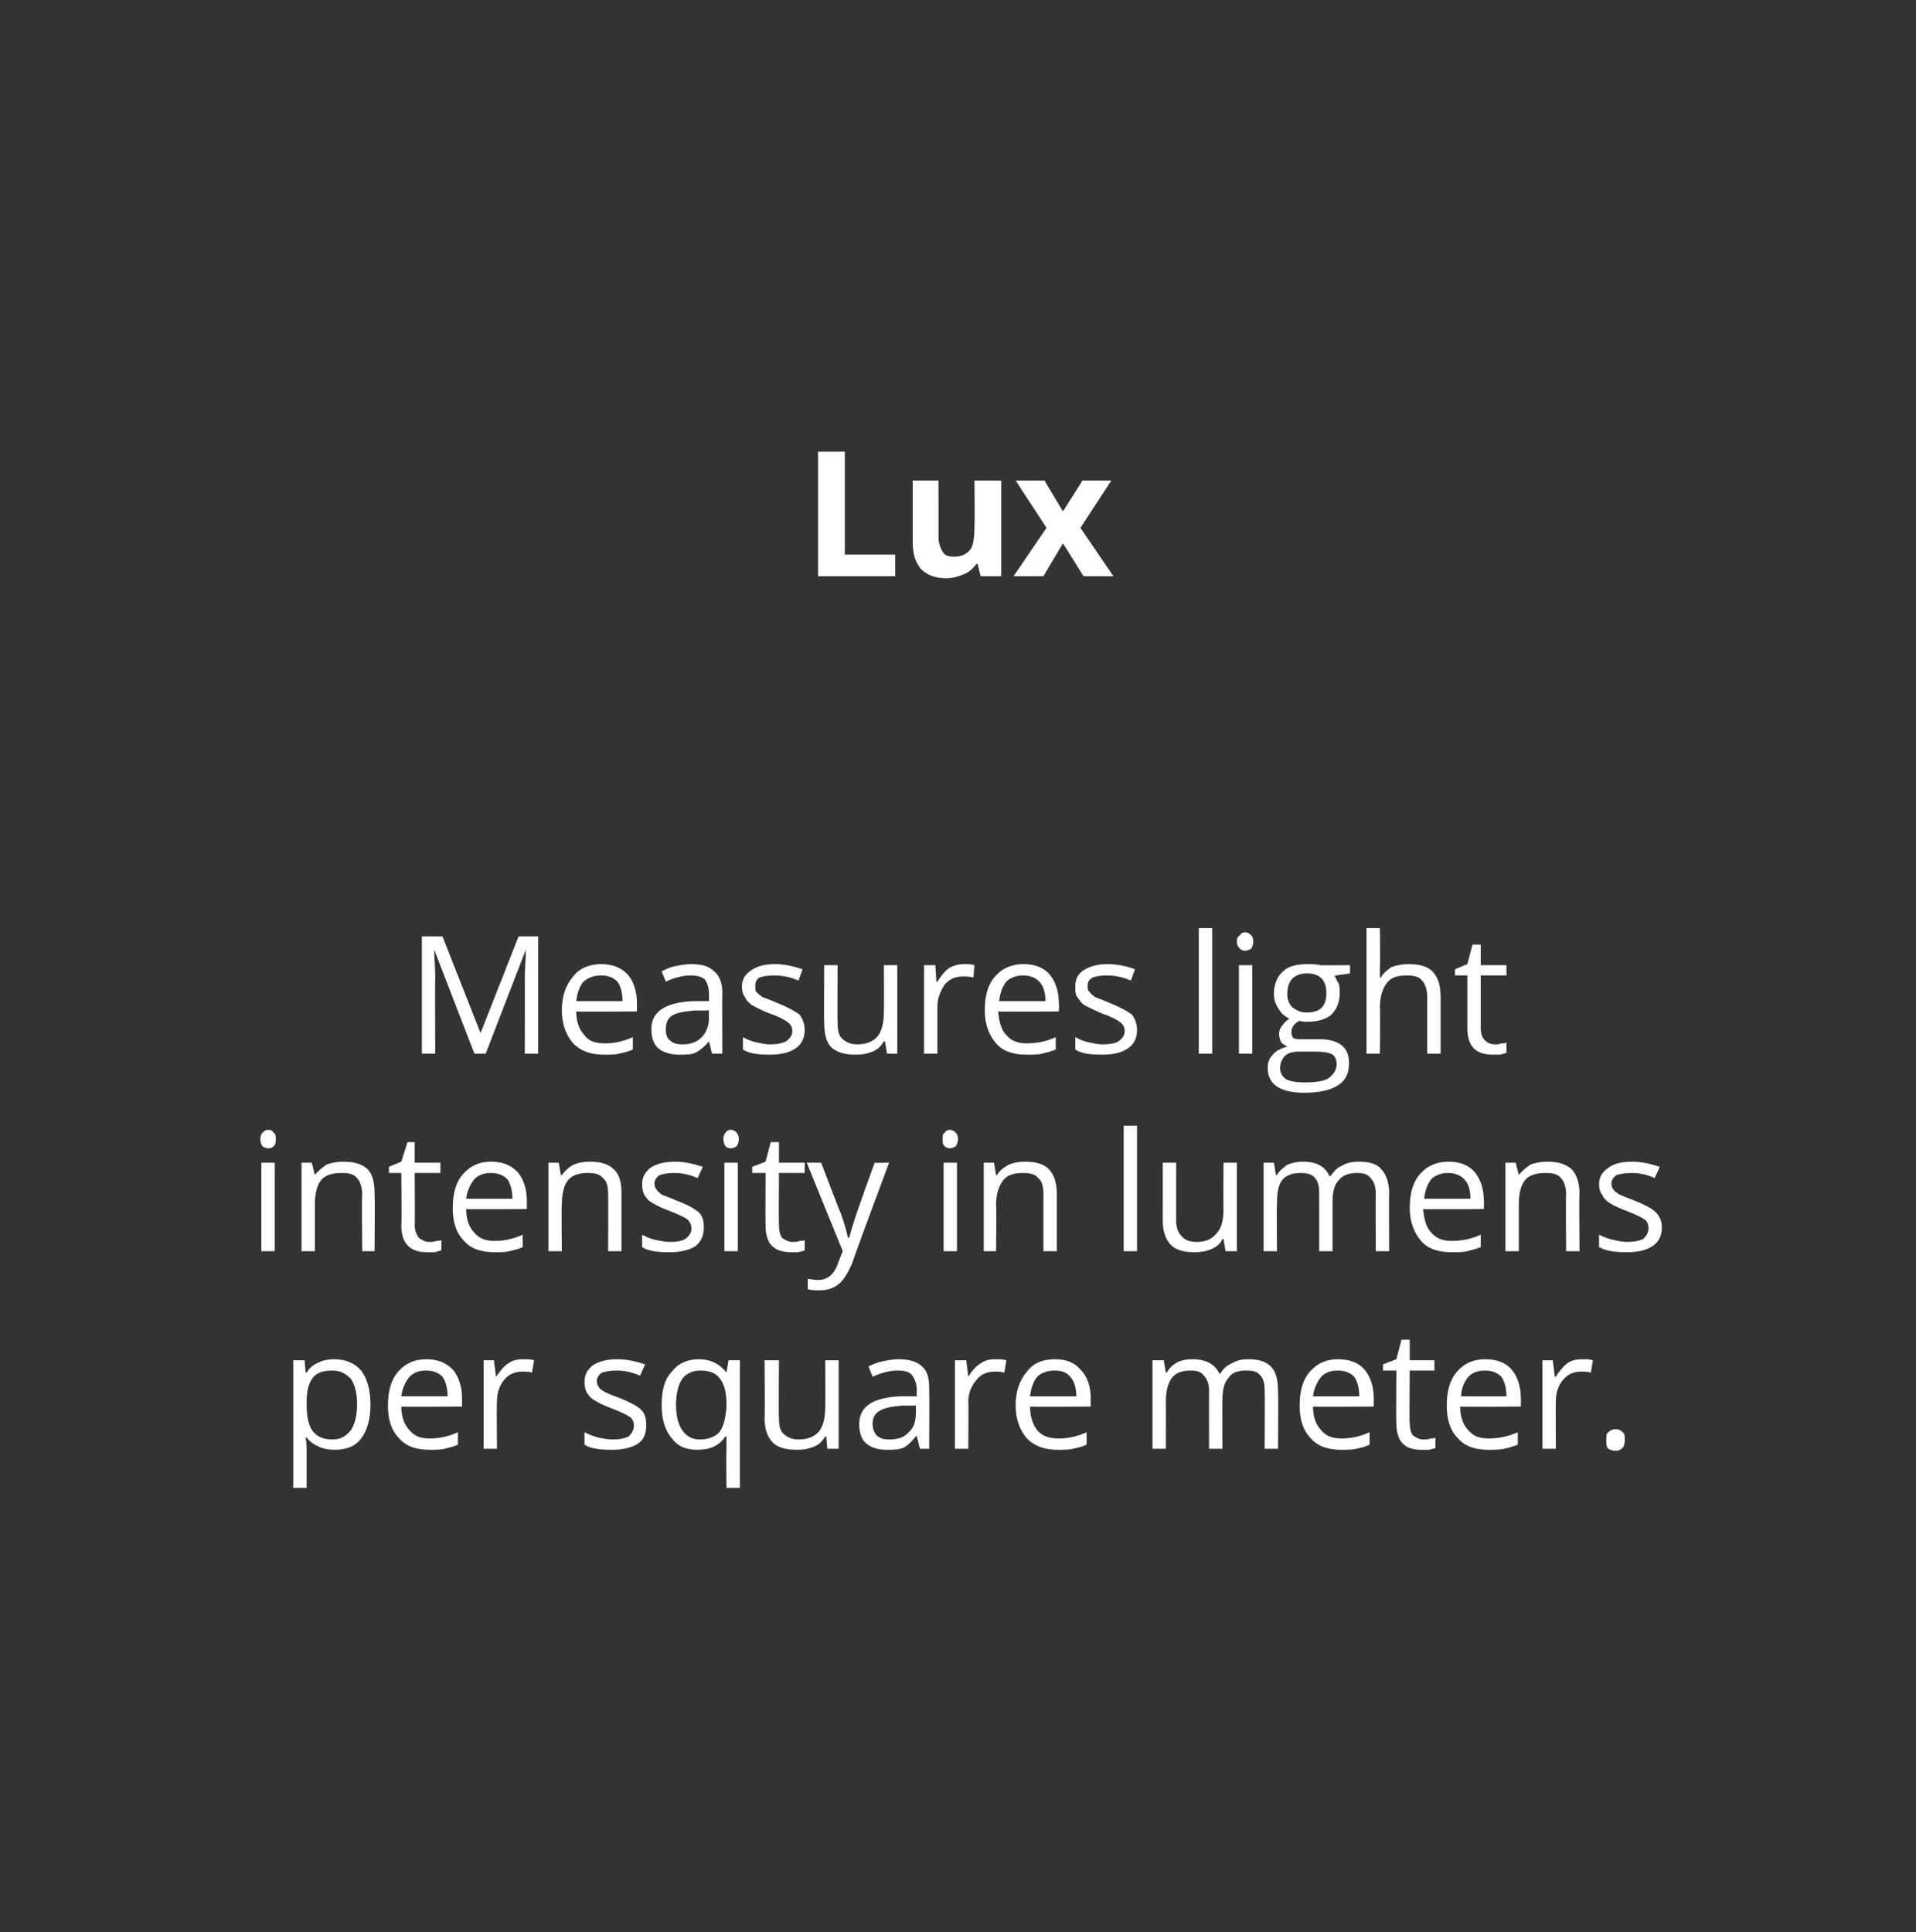 <?xml version="1.0" standalone="no"?><!DOCTYPE svg PUBLIC "-//W3C//DTD SVG 1.1//EN" "http://www.w3.org/Graphics/SVG/1.1/DTD/svg11.dtd"><svg xmlns="http://www.w3.org/2000/svg" version="1.1" width="186.2px" height="187.8px" viewBox="0 -1 186.2 187.8" style="top:-1px"><rect x="0" y="-1" width="186.2" height="187.8" fill="#333333" stroke="none"/><desc>Lux Measures light intensity in lumens per square meter.</desc><defs/><g id="Polygon26950"><path d="m32.5 139.9c-.6 0-1.1-.1-1.5-.3c-.5-.2-.9-.5-1.2-.9h-.1c.1.5.1 1 .1 1.4v3.5h-1.3v-12.4h1.1l.1 1.2h.1c.3-.5.7-.8 1.2-1c.4-.2.9-.3 1.5-.3c1.1 0 2 .4 2.6 1.1c.6.8.9 1.9.9 3.3c0 1.4-.3 2.5-.9 3.3c-.6.8-1.5 1.1-2.6 1.1zm-.2-7.7c-.9 0-1.5.2-1.9.7c-.4.5-.6 1.3-.6 2.3v.3c0 1.2.2 2.1.6 2.6c.4.5 1 .8 1.9.8c.8 0 1.3-.3 1.8-.9c.4-.6.6-1.5.6-2.5c0-1.1-.2-1.9-.6-2.5c-.5-.5-1-.8-1.8-.8zm9.5 7.7c-1.3 0-2.3-.3-3-1.1c-.8-.8-1.1-1.9-1.1-3.2c0-1.4.3-2.5 1-3.3c.7-.8 1.6-1.2 2.7-1.2c1.1 0 1.9.3 2.6 1c.6.7.9 1.7.9 2.8v.8s-5.89.04-5.9 0c0 1 .3 1.8.8 2.3c.5.6 1.1.8 2 .8c.9 0 1.8-.2 2.7-.6v1.2c-.4.2-.9.3-1.3.4c-.4.1-.9.1-1.4.1zm-.4-7.7c-.7 0-1.2.2-1.6.6c-.4.5-.7 1.1-.8 1.9h4.5c0-.8-.2-1.5-.5-1.9c-.4-.4-.9-.6-1.6-.6zm9.5-1.1c.3 0 .7 0 1 .1l-.2 1.2c-.3-.1-.7-.1-.9-.1c-.7 0-1.3.2-1.8.8c-.5.6-.7 1.3-.7 2.1c-.05 0 0 4.6 0 4.6H47v-8.6h1l.2 1.6s.04.01 0 0c.4-.5.7-1 1.2-1.3c.4-.3.9-.4 1.5-.4zm11.9 6.4c0 .8-.2 1.4-.8 1.8c-.6.4-1.5.6-2.5.6c-1.2 0-2.1-.1-2.7-.5v-1.2c.4.2.9.4 1.3.5c.5.1 1 .2 1.4.2c.7 0 1.2-.1 1.6-.3c.3-.3.5-.6.5-1c0-.4-.1-.7-.4-.9c-.3-.2-.9-.5-1.7-.8c-.8-.3-1.4-.6-1.7-.8c-.4-.2-.6-.5-.8-.8c-.1-.2-.2-.6-.2-1c0-.7.3-1.2.8-1.6c.6-.4 1.4-.6 2.4-.6c.9 0 1.8.2 2.7.5l-.5 1.1c-.9-.4-1.6-.5-2.3-.5c-.6 0-1.1.1-1.4.2c-.3.2-.5.5-.5.8c0 .3.1.5.2.6c.1.2.3.3.6.5c.2.1.7.3 1.5.6c1 .4 1.7.8 2 1.1c.4.4.5.9.5 1.5zm5.2 1.4c.9 0 1.5-.3 1.9-.7c.4-.5.6-1.3.7-2.4v-.3c0-1.2-.2-2-.7-2.6c-.4-.5-1-.7-1.9-.7c-.7 0-1.3.3-1.7.8c-.4.6-.6 1.5-.6 2.5c0 1.1.2 1.9.6 2.5c.4.6 1 .9 1.7.9zm2.5-.3c-.6.9-1.5 1.3-2.7 1.3c-1.1 0-1.9-.3-2.5-1.1c-.7-.8-1-1.9-1-3.3c0-1.4.3-2.5 1-3.2c.6-.8 1.5-1.2 2.6-1.2c1.1 0 2 .4 2.7 1.3c-.03 0 0 0 0 0l.2-1.2h1.1v12.4h-1.3s-.04-3.63 0-3.6v-1.4c.04.04-.1 0-.1 0c0 0 .04.04 0 0zm5.2-7.4s-.04 5.58 0 5.6c0 .7.1 1.2.4 1.5c.4.4.9.6 1.5.6c.9 0 1.6-.3 2-.8c.4-.5.6-1.3.6-2.4c.02.03 0-4.5 0-4.5h1.3v8.6h-1.1l-.1-1.2s-.12.04-.1 0c-.3.5-.6.8-1.1 1c-.5.2-1 .3-1.6.3c-1.1 0-1.9-.2-2.4-.7c-.5-.5-.8-1.3-.8-2.4c.05.03 0-5.6 0-5.6h1.4zm13.7 8.6l-.3-1.2s-.05-.03-.1 0c-.4.5-.8.9-1.2 1.1c-.5.2-1 .2-1.6.2c-.9 0-1.5-.2-2-.6c-.5-.4-.7-1.1-.7-1.9c0-1.7 1.3-2.6 4.1-2.7h1.5s-.04-.57 0-.6c0-.6-.2-1.1-.5-1.5c-.3-.3-.7-.4-1.4-.4c-.7 0-1.5.2-2.4.6l-.4-1c.4-.2.9-.4 1.4-.5c.5-.1 1-.2 1.5-.2c1 0 1.8.2 2.3.7c.5.4.7 1.1.7 2.1c.03.05 0 5.9 0 5.9h-.9zm-3-.9c.8 0 1.5-.2 1.9-.7c.5-.4.7-1.1.7-1.8c.03-.05 0-.8 0-.8c0 0-1.26.03-1.3 0c-1 .1-1.7.2-2.2.5c-.5.3-.7.7-.7 1.3c0 .5.2.9.4 1.1c.3.3.7.4 1.2.4zm10.3-7.8c.4 0 .8 0 1.1.1l-.2 1.2c-.4-.1-.7-.1-.9-.1c-.7 0-1.3.2-1.8.8c-.5.6-.8 1.3-.8 2.1c.04 0 0 4.6 0 4.6h-1.3v-8.6h1.1l.2 1.6s.02.01 0 0c.3-.5.7-1 1.2-1.3c.4-.3.9-.4 1.4-.4zm6.1 8.8c-1.2 0-2.2-.3-3-1.1c-.7-.8-1.1-1.9-1.1-3.2c0-1.4.4-2.5 1.1-3.3c.6-.8 1.5-1.2 2.7-1.2c1.1 0 1.9.3 2.5 1c.7.7 1 1.7 1 2.8c-.02.02 0 .8 0 .8c0 0-5.92.04-5.9 0c0 1 .3 1.8.7 2.3c.5.6 1.2.8 2.1.8c.9 0 1.8-.2 2.7-.6v1.2c-.4.2-.9.3-1.3.4c-.4.1-.9.1-1.5.1zm-.3-7.7c-.7 0-1.3.2-1.7.6c-.4.5-.6 1.1-.7 1.9h4.5c0-.8-.2-1.5-.6-1.9c-.3-.4-.8-.6-1.5-.6zm20.4 7.6s.04-5.58 0-5.6c0-.7-.1-1.2-.4-1.5c-.3-.4-.7-.5-1.4-.5c-.8 0-1.4.2-1.7.7c-.4.4-.6 1.1-.6 2.1c-.03.01 0 4.8 0 4.8h-1.3s-.02-5.58 0-5.6c0-.7-.2-1.2-.5-1.5c-.3-.4-.7-.5-1.3-.5c-.8 0-1.4.2-1.8.7c-.4.5-.6 1.3-.6 2.4c.02 0 0 4.5 0 4.5H112v-8.6h1.1l.2 1.2h.1c.2-.4.5-.7 1-1c.4-.2.9-.3 1.5-.3c1.3 0 2.2.5 2.6 1.4h.1c.2-.4.6-.8 1.1-1c.5-.3 1-.4 1.6-.4c1 0 1.7.2 2.2.7c.5.5.7 1.3.7 2.4c.04 0 0 5.6 0 5.6h-1.3zm7.5.1c-1.3 0-2.3-.3-3-1.1c-.8-.8-1.1-1.9-1.1-3.2c0-1.4.3-2.5 1-3.3c.7-.8 1.6-1.2 2.7-1.2c1.1 0 2 .3 2.6 1c.6.7.9 1.7.9 2.8v.8s-5.89.04-5.9 0c0 1 .3 1.8.8 2.3c.5.6 1.1.8 2 .8c.9 0 1.8-.2 2.7-.6v1.2c-.4.2-.8.3-1.3.4c-.4.1-.9.1-1.4.1zm-.4-7.7c-.7 0-1.2.2-1.6.6c-.4.5-.7 1.1-.8 1.9h4.5c0-.8-.2-1.5-.5-1.9c-.4-.4-.9-.6-1.6-.6zm8.3 6.7c.3 0 .5 0 .7-.1c.2 0 .4 0 .5-.1v1c-.1.1-.3.1-.6.2h-.8c-1.6 0-2.4-.8-2.4-2.6c-.04.03 0-5.1 0-5.1h-1.3v-.6l1.3-.5l.5-1.9h.8v2h2.4v1H137s-.05 5.07 0 5.1c0 .5.1.9.3 1.2c.3.2.6.4 1 .4zm6.4 1c-1.3 0-2.3-.3-3-1.1c-.8-.8-1.1-1.9-1.1-3.2c0-1.4.3-2.5 1-3.3c.7-.8 1.6-1.2 2.7-1.2c1.1 0 2 .3 2.6 1c.6.7.9 1.7.9 2.8c.02.02 0 .8 0 .8c0 0-5.88.04-5.9 0c0 1 .3 1.8.8 2.3c.5.6 1.1.8 2 .8c.9 0 1.9-.2 2.8-.6v1.2c-.5.2-.9.3-1.3.4c-.5.1-1 .1-1.5.1zm-.4-7.7c-.7 0-1.2.2-1.6.6c-.4.5-.7 1.1-.7 1.9h4.4c0-.8-.2-1.5-.5-1.9c-.4-.4-.9-.6-1.6-.6zm9.5-1.1c.4 0 .7 0 1 .1l-.2 1.2c-.3-.1-.6-.1-.9-.1c-.7 0-1.3.2-1.8.8c-.5.6-.7 1.3-.7 2.1c-.03 0 0 4.6 0 4.6h-1.3v-8.6h1l.2 1.6h.1c.3-.5.7-1 1.1-1.3c.4-.3.9-.4 1.5-.4zm2.3 7.9c0-.4 0-.7.2-.8c.2-.2.4-.3.7-.3c.3 0 .5.1.7.3c.2.1.2.4.2.8c0 .3-.1.6-.2.7c-.2.2-.4.3-.7.3c-.3 0-.5-.1-.7-.2c-.2-.2-.2-.5-.2-.8z" stroke="none" fill="#fff"/></g><g id="Polygon26949"><path d="m26.7 120.6h-1.3V112h1.3v8.6zm-1.4-10.9c0-.3.1-.5.2-.6c.2-.2.3-.3.6-.3c.2 0 .4.1.5.3c.2.1.2.3.2.6c0 .3 0 .5-.2.7c-.1.1-.3.2-.5.2c-.3 0-.4-.1-.6-.2c-.1-.2-.2-.4-.2-.7zm9.9 10.9s-.05-5.55 0-5.5c0-.7-.2-1.3-.5-1.6c-.3-.4-.8-.5-1.5-.5c-.9 0-1.6.2-2 .7c-.4.5-.6 1.3-.6 2.4v4.5h-1.3V112h1l.3 1.2s.02 0 0 0c.3-.4.7-.7 1.1-1c.5-.2 1.1-.3 1.6-.3c1.1 0 1.8.2 2.4.7c.5.5.7 1.3.7 2.4c.05 0 0 5.6 0 5.6h-1.2zm6.5-.9c.2 0 .5 0 .7-.1c.2 0 .4 0 .5-.1v1c-.2.1-.4.1-.6.2h-.8c-1.6 0-2.5-.8-2.5-2.6c.05.03 0-5.1 0-5.1h-1.2v-.6l1.2-.5l.6-1.9h.7v2h2.5v1h-2.5s.04 5.07 0 5.1c0 .5.2.9.4 1.2c.3.2.6.4 1 .4zm6.4 1c-1.3 0-2.3-.3-3-1.1c-.8-.8-1.1-1.9-1.1-3.2c0-1.4.3-2.5 1-3.3c.7-.8 1.6-1.2 2.7-1.2c1.1 0 1.9.3 2.6 1c.6.7.9 1.7.9 2.8v.8s-5.89.04-5.9 0c0 1 .3 1.8.8 2.3c.5.6 1.1.8 2 .8c.9 0 1.8-.2 2.7-.6v1.2c-.4.2-.9.3-1.3.4c-.4.1-.9.1-1.4.1zm-.4-7.7c-.7 0-1.2.2-1.6.6c-.4.5-.7 1.1-.8 1.9h4.5c0-.8-.2-1.5-.5-1.9c-.4-.4-.9-.6-1.6-.6zm11.4 7.6s.02-5.55 0-5.5c0-.7-.1-1.3-.5-1.6c-.3-.4-.8-.5-1.5-.5c-.8 0-1.5.2-1.9.7c-.4.5-.6 1.3-.6 2.4c-.05 0 0 4.5 0 4.5h-1.3V112h1l.2 1.2h.1c.3-.4.6-.7 1.1-1c.5-.2 1-.3 1.6-.3c1 0 1.8.2 2.3.7c.6.5.8 1.3.8 2.4v5.6h-1.3zm9.3-2.3c0 .8-.3 1.4-.8 1.8c-.6.4-1.5.6-2.5.6c-1.2 0-2.1-.1-2.7-.5V119c.4.2.8.4 1.3.5c.5.1.9.2 1.4.2c.7 0 1.2-.1 1.5-.3c.4-.3.6-.6.6-1c0-.4-.2-.7-.4-.9c-.3-.2-.9-.5-1.7-.8c-.8-.3-1.4-.6-1.7-.8c-.4-.2-.6-.5-.8-.8c-.1-.2-.2-.6-.2-1c0-.7.3-1.2.8-1.6c.6-.4 1.4-.6 2.4-.6c.9 0 1.8.2 2.7.5l-.5 1.1c-.9-.4-1.6-.5-2.3-.5c-.6 0-1.1.1-1.4.2c-.3.2-.5.5-.5.8c0 .3.1.5.2.6c.1.2.3.3.5.5c.3.1.8.3 1.5.6c1.1.4 1.7.8 2.1 1.1c.4.4.5.9.5 1.5zm3.3 2.3h-1.3V112h1.3v8.6zm-1.4-10.9c0-.3.1-.5.2-.6c.1-.2.3-.3.5-.3c.3 0 .4.1.6.3c.1.1.2.3.2.6c0 .3-.1.5-.2.7c-.2.1-.3.2-.6.2c-.2 0-.4-.1-.5-.2c-.1-.2-.2-.4-.2-.7zm6.7 10c.3 0 .5 0 .7-.1c.2 0 .4 0 .5-.1v1c-.1.1-.3.1-.6.2h-.7c-1.7 0-2.5-.8-2.5-2.6c-.03.03 0-5.1 0-5.1h-1.3v-.6l1.3-.5l.5-1.9h.8v2h2.5v1h-2.5s-.03 5.07 0 5.1c0 .5.1.9.3 1.2c.3.2.6.4 1 .4zm1.4-7.7h1.4s1.87 4.91 1.9 4.9c.4 1.1.6 1.9.7 2.4h.1c.1-.2.2-.7.4-1.3c.2-.7.9-2.7 2.1-6c.05.03 1.4 0 1.4 0c0 0-3.64 9.78-3.6 9.8c-.4.9-.8 1.6-1.3 2c-.5.4-1.1.6-1.8.6c-.4 0-.8 0-1.2-.1v-1c.3 0 .6.1 1 .1c.9 0 1.5-.5 1.9-1.5c-.02-.04.5-1.3.5-1.3l-3.5-8.6zm14.6 8.6h-1.3V112h1.3v8.6zm-1.4-10.9c0-.3 0-.5.2-.6c.1-.2.3-.3.5-.3c.2 0 .4.1.6.3c.1.1.2.3.2.6c0 .3-.1.5-.2.7c-.2.1-.4.2-.6.2c-.2 0-.4-.1-.5-.2c-.2-.2-.2-.4-.2-.7zm9.8 10.9v-5.5c0-.7-.1-1.3-.5-1.6c-.3-.4-.8-.5-1.5-.5c-.9 0-1.5.2-1.9.7c-.4.5-.7 1.3-.7 2.4c.05 0 0 4.5 0 4.5h-1.2V112h1l.2 1.2h.1c.2-.4.6-.7 1.1-1c.5-.2 1-.3 1.6-.3c1 0 1.8.2 2.3.7c.5.5.8 1.3.8 2.4v5.6h-1.3zm9.1 0h-1.3v-12.2h1.3v12.2zm3.8-8.6v5.6c0 .7.2 1.2.5 1.5c.3.4.8.6 1.5.6c.9 0 1.5-.3 1.9-.8c.5-.5.7-1.3.7-2.4c-.03.03 0-4.5 0-4.5h1.3v8.6h-1.1l-.2-1.2s-.06.04-.1 0c-.2.5-.6.8-1.1 1c-.4.2-1 .3-1.6.3c-1 0-1.8-.2-2.3-.7c-.5-.5-.8-1.3-.8-2.4V112h1.3zm19.4 8.6s-.03-5.58 0-5.6c0-.7-.2-1.2-.5-1.5c-.3-.4-.7-.5-1.3-.5c-.8 0-1.4.2-1.8.7c-.4.4-.6 1.1-.6 2.1v4.8h-1.3V115c0-.7-.1-1.2-.4-1.5c-.3-.4-.8-.5-1.4-.5c-.8 0-1.4.2-1.8.7c-.4.5-.5 1.3-.5 2.4c-.05 0 0 4.5 0 4.5h-1.3V112h1l.2 1.2h.1c.2-.4.6-.7 1-1c.5-.2 1-.3 1.5-.3c1.4 0 2.2.5 2.6 1.4h.1c.3-.4.6-.8 1.1-1c.5-.3 1-.4 1.7-.4c.9 0 1.7.2 2.1.7c.5.5.8 1.3.8 2.4c-.03 0 0 5.6 0 5.6h-1.3zm7.4.1c-1.3 0-2.3-.3-3-1.1c-.7-.8-1.1-1.9-1.1-3.2c0-1.4.3-2.5 1-3.3c.7-.8 1.6-1.2 2.8-1.2c1 0 1.9.3 2.5 1c.6.7.9 1.7.9 2.8c.04.02 0 .8 0 .8c0 0-5.85.04-5.9 0c.1 1 .3 1.8.8 2.3c.5.6 1.2.8 2 .8c1 0 1.9-.2 2.8-.6v1.2c-.5.2-.9.3-1.3.4c-.4.1-.9.1-1.5.1zm-.4-7.7c-.6 0-1.2.2-1.6.6c-.4.5-.6 1.1-.7 1.9h4.5c0-.8-.2-1.5-.6-1.9c-.4-.4-.9-.6-1.6-.6zm11.5 7.6s-.05-5.55 0-5.5c0-.7-.2-1.3-.5-1.6c-.3-.4-.8-.5-1.5-.5c-.9 0-1.6.2-2 .7c-.4.5-.6 1.3-.6 2.4v4.5h-1.3V112h1l.3 1.2s.02 0 0 0c.3-.4.7-.7 1.1-1c.5-.2 1.1-.3 1.6-.3c1.1 0 1.8.2 2.4.7c.5.5.8 1.3.8 2.4c-.05 0 0 5.6 0 5.6h-1.3zm9.3-2.3c0 .8-.3 1.4-.9 1.8c-.6.4-1.4.6-2.5.6c-1.1 0-2-.1-2.7-.5V119c.4.2.9.4 1.4.5c.4.1.9.2 1.3.2c.7 0 1.2-.1 1.6-.3c.3-.3.5-.6.5-1c0-.4-.1-.7-.4-.9c-.3-.2-.9-.5-1.7-.8c-.8-.3-1.4-.6-1.7-.8c-.3-.2-.6-.5-.7-.8c-.2-.2-.3-.6-.3-1c0-.7.3-1.2.9-1.6c.5-.4 1.3-.6 2.3-.6c.9 0 1.8.2 2.7.5l-.5 1.1c-.8-.4-1.6-.5-2.3-.5c-.6 0-1.1.1-1.4.2c-.3.2-.5.5-.5.8c0 .3.1.5.2.6c.1.2.3.3.6.5c.2.1.7.3 1.5.6c1 .4 1.7.8 2 1.1c.4.4.6.9.6 1.5z" stroke="none" fill="#fff"/></g><g id="Polygon26948"><path d="m46.1 101.4l-3.9-10.1s-.05-.04 0 0c0 .8.1 1.7.1 2.8c-.04.02 0 7.3 0 7.3H41V90h2l3.7 9.4l3.7-9.4h1.9v11.4H51s.02-7.37 0-7.4c0-.8.1-1.7.1-2.7c.03-.02 0 0 0 0l-3.9 10.1h-1.1zm12.6.1c-1.2 0-2.2-.3-3-1.1c-.7-.8-1.1-1.9-1.1-3.2c0-1.4.4-2.5 1.1-3.3c.6-.8 1.6-1.2 2.7-1.2c1.1 0 1.9.3 2.6 1c.6.7.9 1.7.9 2.8v.8s-5.91.04-5.9 0c0 1 .3 1.8.8 2.3c.4.6 1.1.8 2 .8c.9 0 1.8-.2 2.7-.6v1.2c-.4.2-.9.3-1.3.4c-.4.1-.9.1-1.5.1zm-.3-7.7c-.7 0-1.2.2-1.7.6c-.4.5-.6 1.1-.7 1.9h4.5c0-.8-.2-1.5-.5-1.9c-.4-.4-.9-.6-1.6-.6zm10.8 7.6l-.3-1.2s-.01-.03 0 0c-.4.5-.9.9-1.3 1.1c-.4.2-.9.2-1.6.2c-.8 0-1.5-.2-2-.6c-.5-.4-.7-1.1-.7-1.9c0-1.7 1.4-2.6 4.1-2.7h1.5v-.6c0-.6-.1-1.1-.4-1.5c-.3-.3-.8-.4-1.4-.4c-.7 0-1.5.2-2.4.6l-.4-1c.4-.2.8-.4 1.3-.5c.5-.1 1.1-.2 1.6-.2c1 0 1.7.2 2.2.7c.5.4.8 1.1.8 2.1c-.03.05 0 5.9 0 5.9h-1zm-2.9-.9c.8 0 1.4-.2 1.9-.7c.4-.4.7-1.1.7-1.8c-.03-.05 0-.8 0-.8c0 0-1.33.03-1.3 0c-1.1.1-1.8.2-2.3.5c-.4.3-.6.7-.6 1.3c0 .5.1.9.4 1.1c.3.3.7.4 1.2.4zm11.9-1.4c0 .8-.3 1.4-.9 1.8c-.6.4-1.4.6-2.5.6c-1.1 0-2-.1-2.6-.5v-1.2c.4.2.8.4 1.3.5c.5.1.9.2 1.3.2c.7 0 1.2-.1 1.6-.3c.4-.3.6-.6.6-1c0-.4-.2-.7-.5-.9c-.3-.2-.8-.5-1.7-.8c-.8-.3-1.3-.6-1.7-.8c-.3-.2-.6-.5-.7-.8c-.2-.2-.3-.6-.3-1c0-.7.3-1.2.9-1.6c.6-.4 1.3-.6 2.3-.6c.9 0 1.8.2 2.7.5l-.4 1.1c-.9-.4-1.7-.5-2.4-.5c-.6 0-1.1.1-1.4.2c-.3.2-.4.5-.4.8c0 .3 0 .5.1.6c.2.2.3.3.6.5c.3.1.8.3 1.5.6c1 .4 1.7.8 2.1 1.1c.3.4.5.9.5 1.5zm3.2-6.3s-.03 5.58 0 5.6c0 .7.1 1.2.4 1.5c.4.4.9.6 1.5.6c.9 0 1.6-.3 2-.8c.4-.5.6-1.3.6-2.4c.02.03 0-4.5 0-4.5h1.3v8.6h-1l-.2-1.2s-.11.04-.1 0c-.3.5-.6.8-1.1 1c-.5.2-1 .3-1.6.3c-1.1 0-1.8-.2-2.4-.7c-.5-.5-.7-1.3-.7-2.4c-.04.03 0-5.6 0-5.6h1.3zm12.3-.1c.4 0 .7 0 1 .1l-.1 1.2c-.4-.1-.7-.1-1-.1c-.7 0-1.3.2-1.8.8c-.4.6-.7 1.3-.7 2.1v4.6h-1.3v-8.6h1.1l.1 1.6h.1c.3-.5.7-1 1.1-1.3c.5-.3 1-.4 1.5-.4zm6.1 8.8c-1.3 0-2.3-.3-3-1.1c-.7-.8-1.1-1.9-1.1-3.2c0-1.4.3-2.5 1-3.3c.7-.8 1.6-1.2 2.8-1.2c1 0 1.9.3 2.5 1c.6.7.9 1.7.9 2.8c.05.02 0 .8 0 .8c0 0-5.85.04-5.9 0c.1 1 .3 1.8.8 2.3c.5.6 1.2.8 2 .8c1 0 1.9-.2 2.8-.6v1.2c-.5.2-.9.3-1.3.4c-.4.1-.9.1-1.5.1zm-.4-7.7c-.6 0-1.2.2-1.6.6c-.4.5-.6 1.1-.7 1.9h4.5c0-.8-.2-1.5-.6-1.9c-.4-.4-.9-.6-1.6-.6zm11.1 5.3c0 .8-.3 1.4-.9 1.8c-.6.4-1.4.6-2.5.6c-1.1 0-2-.1-2.6-.5v-1.2c.4.2.8.4 1.3.5c.5.1.9.2 1.4.2c.6 0 1.2-.1 1.5-.3c.4-.3.6-.6.6-1c0-.4-.2-.7-.5-.9c-.3-.2-.8-.5-1.7-.8c-.7-.3-1.3-.6-1.7-.8c-.3-.2-.5-.5-.7-.8c-.2-.2-.2-.6-.2-1c0-.7.2-1.2.8-1.6c.6-.4 1.4-.6 2.3-.6c1 0 1.9.2 2.7.5l-.4 1.1c-.9-.4-1.7-.5-2.4-.5c-.6 0-1 .1-1.3.2c-.4.2-.5.5-.5.8c0 .3 0 .5.2.6c.1.2.3.3.5.5c.3.1.8.3 1.5.6c1 .4 1.7.8 2.1 1.1c.3.4.5.9.5 1.5zm7.3 2.3h-1.3V89.2h1.3v12.2zm3.9 0h-1.3v-8.6h1.3v8.6zm-1.5-10.9c0-.3.1-.5.3-.6c.1-.2.3-.3.5-.3c.2 0 .4.1.6.3c.1.1.2.3.2.6c0 .3-.1.5-.2.7c-.2.1-.4.2-.6.2c-.2 0-.4-.1-.5-.2c-.2-.2-.3-.4-.3-.7zm11 2.3v.8s-1.54.24-1.5.2c.1.2.2.5.4.8c.1.2.1.6.1.9c0 .9-.3 1.6-.8 2.1c-.6.5-1.4.7-2.4.7c-.2 0-.5 0-.7-.1c-.6.3-.8.7-.8 1.1c0 .3.1.5.2.6c.2.1.6.1 1 .1h1.6c.9 0 1.6.2 2.1.6c.5.4.7 1 .7 1.7c0 1-.3 1.7-1.1 2.2c-.8.5-1.9.7-3.3.7c-1.1 0-2-.2-2.6-.6c-.6-.4-.9-1-.9-1.8c0-.5.1-.9.5-1.3c.3-.4.8-.6 1.4-.8c-.2-.1-.4-.2-.6-.4c-.1-.3-.2-.5-.2-.8c0-.3.1-.6.3-.8c.1-.2.4-.5.7-.7c-.4-.2-.8-.5-1-.9c-.3-.4-.5-.9-.5-1.5c0-.9.3-1.7.9-2.2c.5-.5 1.3-.7 2.4-.7c.4 0 .8 0 1.2.1c-.01.03 2.9 0 2.9 0zm-6.8 10c0 .5.2.8.6 1.1c.4.2 1 .3 1.7.3c1.1 0 1.9-.1 2.4-.4c.5-.4.8-.8.8-1.4c0-.4-.2-.8-.4-.9c-.3-.2-.9-.3-1.7-.3h-1.5c-.6 0-1.1.1-1.4.4c-.3.3-.5.7-.5 1.2zm.7-7.2c0 .6.2 1 .5 1.3c.4.3.8.5 1.4.5c1.3 0 1.9-.6 1.9-1.9c0-1.2-.6-1.9-1.9-1.9c-.6 0-1.1.2-1.4.5c-.3.3-.5.8-.5 1.5zm13.6 5.8v-5.5c0-.7-.2-1.3-.5-1.6c-.3-.4-.8-.5-1.5-.5c-.9 0-1.5.2-1.9.7c-.4.5-.7 1.3-.7 2.4c.04.01 0 4.5 0 4.5h-1.3V89.2h1.3s.04 3.71 0 3.7v1.1h.1c.2-.4.6-.7 1-1c.5-.2 1.1-.3 1.7-.3c1 0 1.8.2 2.3.7c.5.5.8 1.3.8 2.4v5.6h-1.3zm6.6-.9c.2 0 .4 0 .6-.1c.3 0 .4 0 .5-.1v1c-.1.1-.3.1-.6.2h-.7c-1.7 0-2.5-.8-2.5-2.6v-5.1h-1.2v-.6l1.2-.5l.5-1.9h.8v2h2.5v1h-2.5v5.1c0 .5.1.9.4 1.2c.2.2.5.4 1 .4z" stroke="none" fill="#fff"/></g><g id="Polygon26947"><path d="m79.5 55V42.9h2.6v10h4.9v2.1h-7.5zm15.8 0l-.3-1.2h-.1c-.3.4-.7.8-1.2 1c-.5.2-1.1.4-1.7.4c-1.1 0-1.9-.3-2.5-.9c-.5-.6-.8-1.4-.8-2.5v-6.1h2.5s.03 5.43 0 5.4c0 .7.2 1.2.4 1.5c.2.4.6.5 1.1.5c.7 0 1.2-.2 1.6-.7c.3-.4.4-1.2.4-2.3c.04-.02 0-4.4 0-4.4h2.6v9.3h-2zm6.4-4.7l-3-4.6h2.8l1.8 3l1.9-3h2.8l-3 4.6l3.2 4.7h-2.9l-2-3.2l-1.9 3.2h-2.9l3.2-4.7z" stroke="none" fill="#fff"/></g></svg>